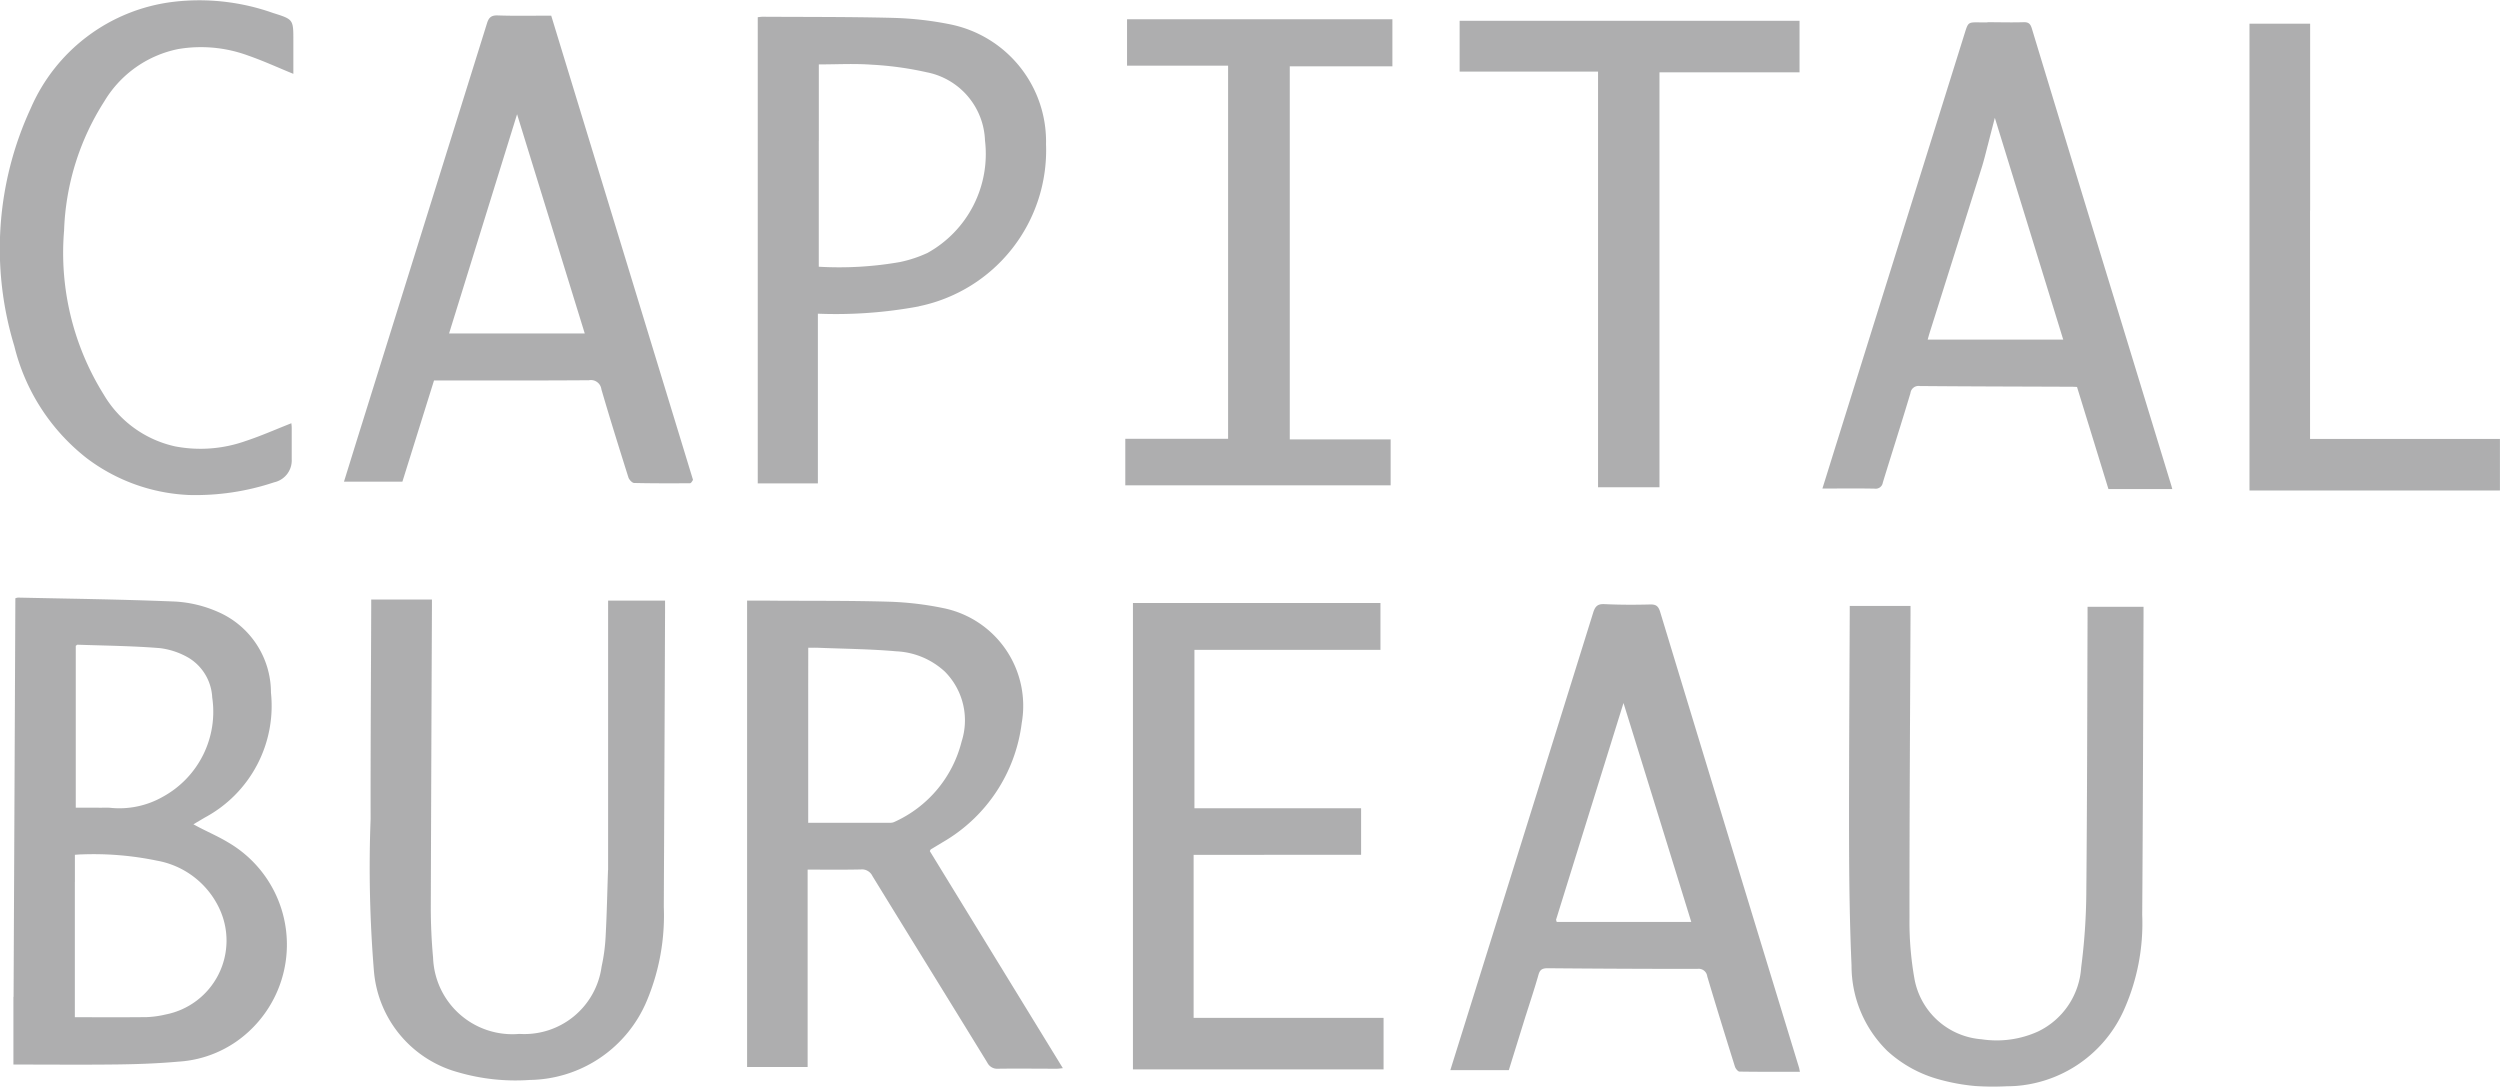 <svg xmlns="http://www.w3.org/2000/svg" width="140.154" height="60.924" viewBox="0 0 140.154 60.924">
  <g id="Gruppe_167" data-name="Gruppe 167" opacity="0.579">
    <g id="CB_Logo" data-name="CB Logo" transform="translate(0 0)">
      <path id="Pfad_761" data-name="Pfad 761" d="M2.48,131.614q.051-11.217.1-22.347a.8.8,0,0,1,.153-.037c2.929.064,5.861.1,8.787.221a6.876,6.876,0,0,1,2.38.564,4.928,4.928,0,0,1,3.009,4.542,7.1,7.1,0,0,1-3.7,7c-.2.12-.4.236-.647.383.144.077.242.132.344.184.546.282,1.116.531,1.641.853a6.628,6.628,0,0,1,1.132,10.569,6.371,6.371,0,0,1-3.966,1.7c-1.116.1-2.242.141-3.365.156-1.945.025-3.889.006-5.877.006v-3.794m3.444-6.459v7.6c1.35,0,2.69.009,4.03-.006a5.427,5.427,0,0,0,1.058-.147,4.22,4.22,0,0,0,3.006-5.956,4.79,4.79,0,0,0-3.49-2.668,17.482,17.482,0,0,0-4.251-.35c-.1,0-.209.012-.35.021v1.5m1.331-4.138c.205,0,.411-.009.616,0a4.923,4.923,0,0,0,2.987-.617,5.431,5.431,0,0,0,2.764-5.567,2.755,2.755,0,0,0-1.276-2.193,4.206,4.206,0,0,0-1.65-.57c-1.54-.126-3.086-.138-4.631-.193-.021,0-.043.028-.092.064v9.073H7.256Z" transform="translate(-1.719 -75.728)" fill="#737476"/>
      <path id="Pfad_762" data-name="Pfad 762" d="M137.832,109.783c2.248.015,4.454-.006,6.659.058a17.634,17.634,0,0,1,3.055.359,5.589,5.589,0,0,1,4.4,6.447,8.988,8.988,0,0,1-4.423,6.674c-.224.135-.445.27-.666.4-.021.012-.031.043-.064.1,2.472,4.036,4.953,8.082,7.459,12.171-.135.012-.233.031-.331.031-1.095,0-2.193-.015-3.288,0a.62.62,0,0,1-.617-.344c-2.141-3.49-4.3-6.972-6.441-10.462a.646.646,0,0,0-.65-.365c-.969.021-1.942.009-2.981.009v11.066H136.55V109.78h1.282m2.144,5.315v7.14H144.6a.53.53,0,0,0,.236-.061,6.732,6.732,0,0,0,3.739-4.49,3.872,3.872,0,0,0-.935-3.92,4.3,4.3,0,0,0-2.714-1.141c-1.472-.129-2.951-.141-4.429-.2-.16-.006-.319,0-.518,0Z" transform="translate(-94.667 -76.109)" fill="#737476"/>
      <path id="Pfad_763" data-name="Pfad 763" d="M269.326,133.457c-.325,1.049-.641,2.064-.957,3.086H265.09c.589-1.883,1.169-3.736,1.745-5.585q3.138-10.03,6.263-20.062c.113-.365.258-.5.65-.478.847.04,1.7.04,2.549.018.34-.009.463.11.558.423q3.248,10.7,6.518,21.4.63,2.061,1.258,4.116c.025.077.034.156.058.261-1.141,0-2.264.006-3.386-.012-.089,0-.221-.166-.258-.279-.528-1.684-1.049-3.368-1.552-5.058a.482.482,0,0,0-.558-.42q-4.191,0-8.386-.037c-.294,0-.436.071-.518.368-.212.751-.46,1.491-.705,2.267m3.8-5.229h5.472c-1.288-4.171-2.564-8.294-3.8-12.275-1.236,3.969-2.509,8.057-3.779,12.143-.006.021.012.049.034.129h2.067Z" transform="translate(-183.782 -76.549)" fill="#737476"/>
      <path id="Pfad_764" data-name="Pfad 764" d="M342.354,4.059c.7,0,1.356.021,2.012,0,.282-.009.393.08.475.356q2.448,8.07,4.92,16.133,1.449,4.743,2.9,9.49c.015.052.028.1.052.193h-3.579c-.586-1.908-1.172-3.809-1.761-5.723-.113-.006-.209-.012-.3-.012-2.837-.012-5.671-.015-8.508-.04a.457.457,0,0,0-.531.4c-.5,1.675-1.037,3.343-1.549,5.015a.4.4,0,0,1-.454.337c-.957-.018-1.914-.006-2.932-.006.3-.951.574-1.846.856-2.742q3.561-11.4,7.125-22.792c.19-.607.193-.607.819-.6h.451m.012,6.91c-.1.4-.2.8-.319,1.19q-1.454,4.624-2.914,9.244c-.043.135-.08.27-.129.442h7.6c-1.279-4.15-2.552-8.275-3.834-12.434-.132.512-.261,1-.4,1.558Z" transform="translate(-230.932 -2.814)" fill="#737476"/>
      <path id="Pfad_765" data-name="Pfad 765" d="M82.438,28.852c-.049.089-.11.19-.172.193-1.043.006-2.083.009-3.125-.015-.113,0-.282-.181-.325-.31-.518-1.644-1.034-3.288-1.515-4.941a.592.592,0,0,0-.7-.509c-2.877.021-5.754.012-8.683.012-.58,1.856-1.172,3.754-1.773,5.674H62.87c.356-1.144.7-2.264,1.052-3.383Q67.4,14.43,70.881,3.281c.1-.334.233-.478.613-.463.985.034,1.972.012,2.994.012q3.975,13.015,7.95,26.028m-8.557-8.211h2.487c-1.288-4.174-2.564-8.3-3.794-12.29-1.236,3.984-2.512,8.1-3.812,12.29Z" transform="translate(-43.586 -1.953)" fill="#737476"/>
      <path id="Pfad_766" data-name="Pfad 766" d="M80.977,124.757V109.648H84.17v.439q-.032,8.364-.071,16.731a12.355,12.355,0,0,1-.948,5.257,7.224,7.224,0,0,1-6.567,4.447,11.5,11.5,0,0,1-4.021-.432,6.435,6.435,0,0,1-4.714-5.659,71.491,71.491,0,0,1-.187-8.539c-.006-3.947.021-7.892.034-11.839v-.463H71.1v.445q-.037,8.406-.064,16.811c0,.945.043,1.892.129,2.831a4.446,4.446,0,0,0,4.837,4.263,4.368,4.368,0,0,0,4.61-3.776,10.158,10.158,0,0,0,.224-1.665c.067-1.23.092-2.463.135-3.733Z" transform="translate(-46.885 -75.978)" fill="#737476"/>
      <path id="Pfad_767" data-name="Pfad 767" d="M340.086,135.674a6.68,6.68,0,0,1-1.981-4.76c-.1-2.282-.132-4.573-.138-6.858-.009-4.288.021-8.579.037-12.867v-.439h3.408v.466c-.025,5.687-.061,11.373-.058,17.06a18.239,18.239,0,0,0,.273,3.349,4.14,4.14,0,0,0,3.766,3.42,5.616,5.616,0,0,0,3.168-.436,4.279,4.279,0,0,0,2.417-3.582,34.482,34.482,0,0,0,.288-4.095c.049-5.208.052-10.413.071-15.621V110.8h3.138v.46c-.021,5.6-.034,11.207-.074,16.811a11.883,11.883,0,0,1-1.037,5.358,7.228,7.228,0,0,1-6.521,4.254,11.282,11.282,0,0,1-4.021-.442,7.052,7.052,0,0,1-2.745-1.573Z" transform="translate(-234.305 -76.782)" fill="#737476"/>
      <path id="Pfad_768" data-name="Pfad 768" d="M147.524,19.314a25.346,25.346,0,0,1-5.653.408v9.514H138.5V3.1c.132-.012.2-.025.261-.025,2.451.015,4.9,0,7.355.064a18.6,18.6,0,0,1,3.217.371,6.7,6.7,0,0,1,5.328,6.708,8.929,8.929,0,0,1-7.14,9.091m-5.6-9.278v7.058a19.725,19.725,0,0,0,4.542-.261,7.141,7.141,0,0,0,1.552-.512,6.345,6.345,0,0,0,3.224-6.306,4.045,4.045,0,0,0-3.279-3.825,18.542,18.542,0,0,0-3.082-.423c-.963-.071-1.935-.015-2.954-.015v4.288Z" transform="translate(-96.019 -2.136)" fill="#737476"/>
      <path id="Pfad_769" data-name="Pfad 769" d="M214.435,124.338h-3.954v9.14h10.649v2.889H207.08V110.22h13.876v2.625H210.527v8.882h9.343v2.61h-5.432Z" transform="translate(-143.565 -76.414)" fill="#737476"/>
      <path id="Pfad_770" data-name="Pfad 770" d="M208.732,29.649H205.68V27.042h5.763V6.124h-5.665V3.52h14.876V6.158H214.9V27.076h5.656v2.573h-11.83Z" transform="translate(-142.594 -2.441)" fill="#737476"/>
      <path id="Pfad_771" data-name="Pfad 771" d="M4.86,25.689A11.408,11.408,0,0,1,.8,19.4,18.727,18.727,0,0,1,1.716,6.086,10.017,10.017,0,0,1,9.752.1,12.385,12.385,0,0,1,15.3.728c1.144.362,1.144.353,1.144,1.555V4.142c-.868-.353-1.684-.73-2.533-1.024a7.645,7.645,0,0,0-3.926-.365A6.271,6.271,0,0,0,5.844,5.688,14.325,14.325,0,0,0,3.59,12.935a15,15,0,0,0,2.221,9.183,6.185,6.185,0,0,0,4.015,2.911,7.558,7.558,0,0,0,3.932-.3c.868-.285,1.705-.659,2.576-1,0,.049.018.147.018.245,0,.589,0,1.178,0,1.767a1.257,1.257,0,0,1-.985,1.3,13.9,13.9,0,0,1-4.769.712A10.231,10.231,0,0,1,4.86,25.689Z" transform="translate(0.002 -0.002)" fill="#737476"/>
      <path id="Pfad_772" data-name="Pfad 772" d="M277.994,11.152v18.8H274.55V6.649h-7.76V3.8h19.056V6.689h-7.852v4.466Z" transform="translate(-184.961 -2.635)" fill="#737476"/>
      <path id="Pfad_773" data-name="Pfad 773" d="M414.555,14.81v12.8H425.2V30.5H411.16V4.33h3.4V14.81Z" transform="translate(-285.05 -3.002)" fill="#737476"/>
    </g>
  </g>
</svg>
